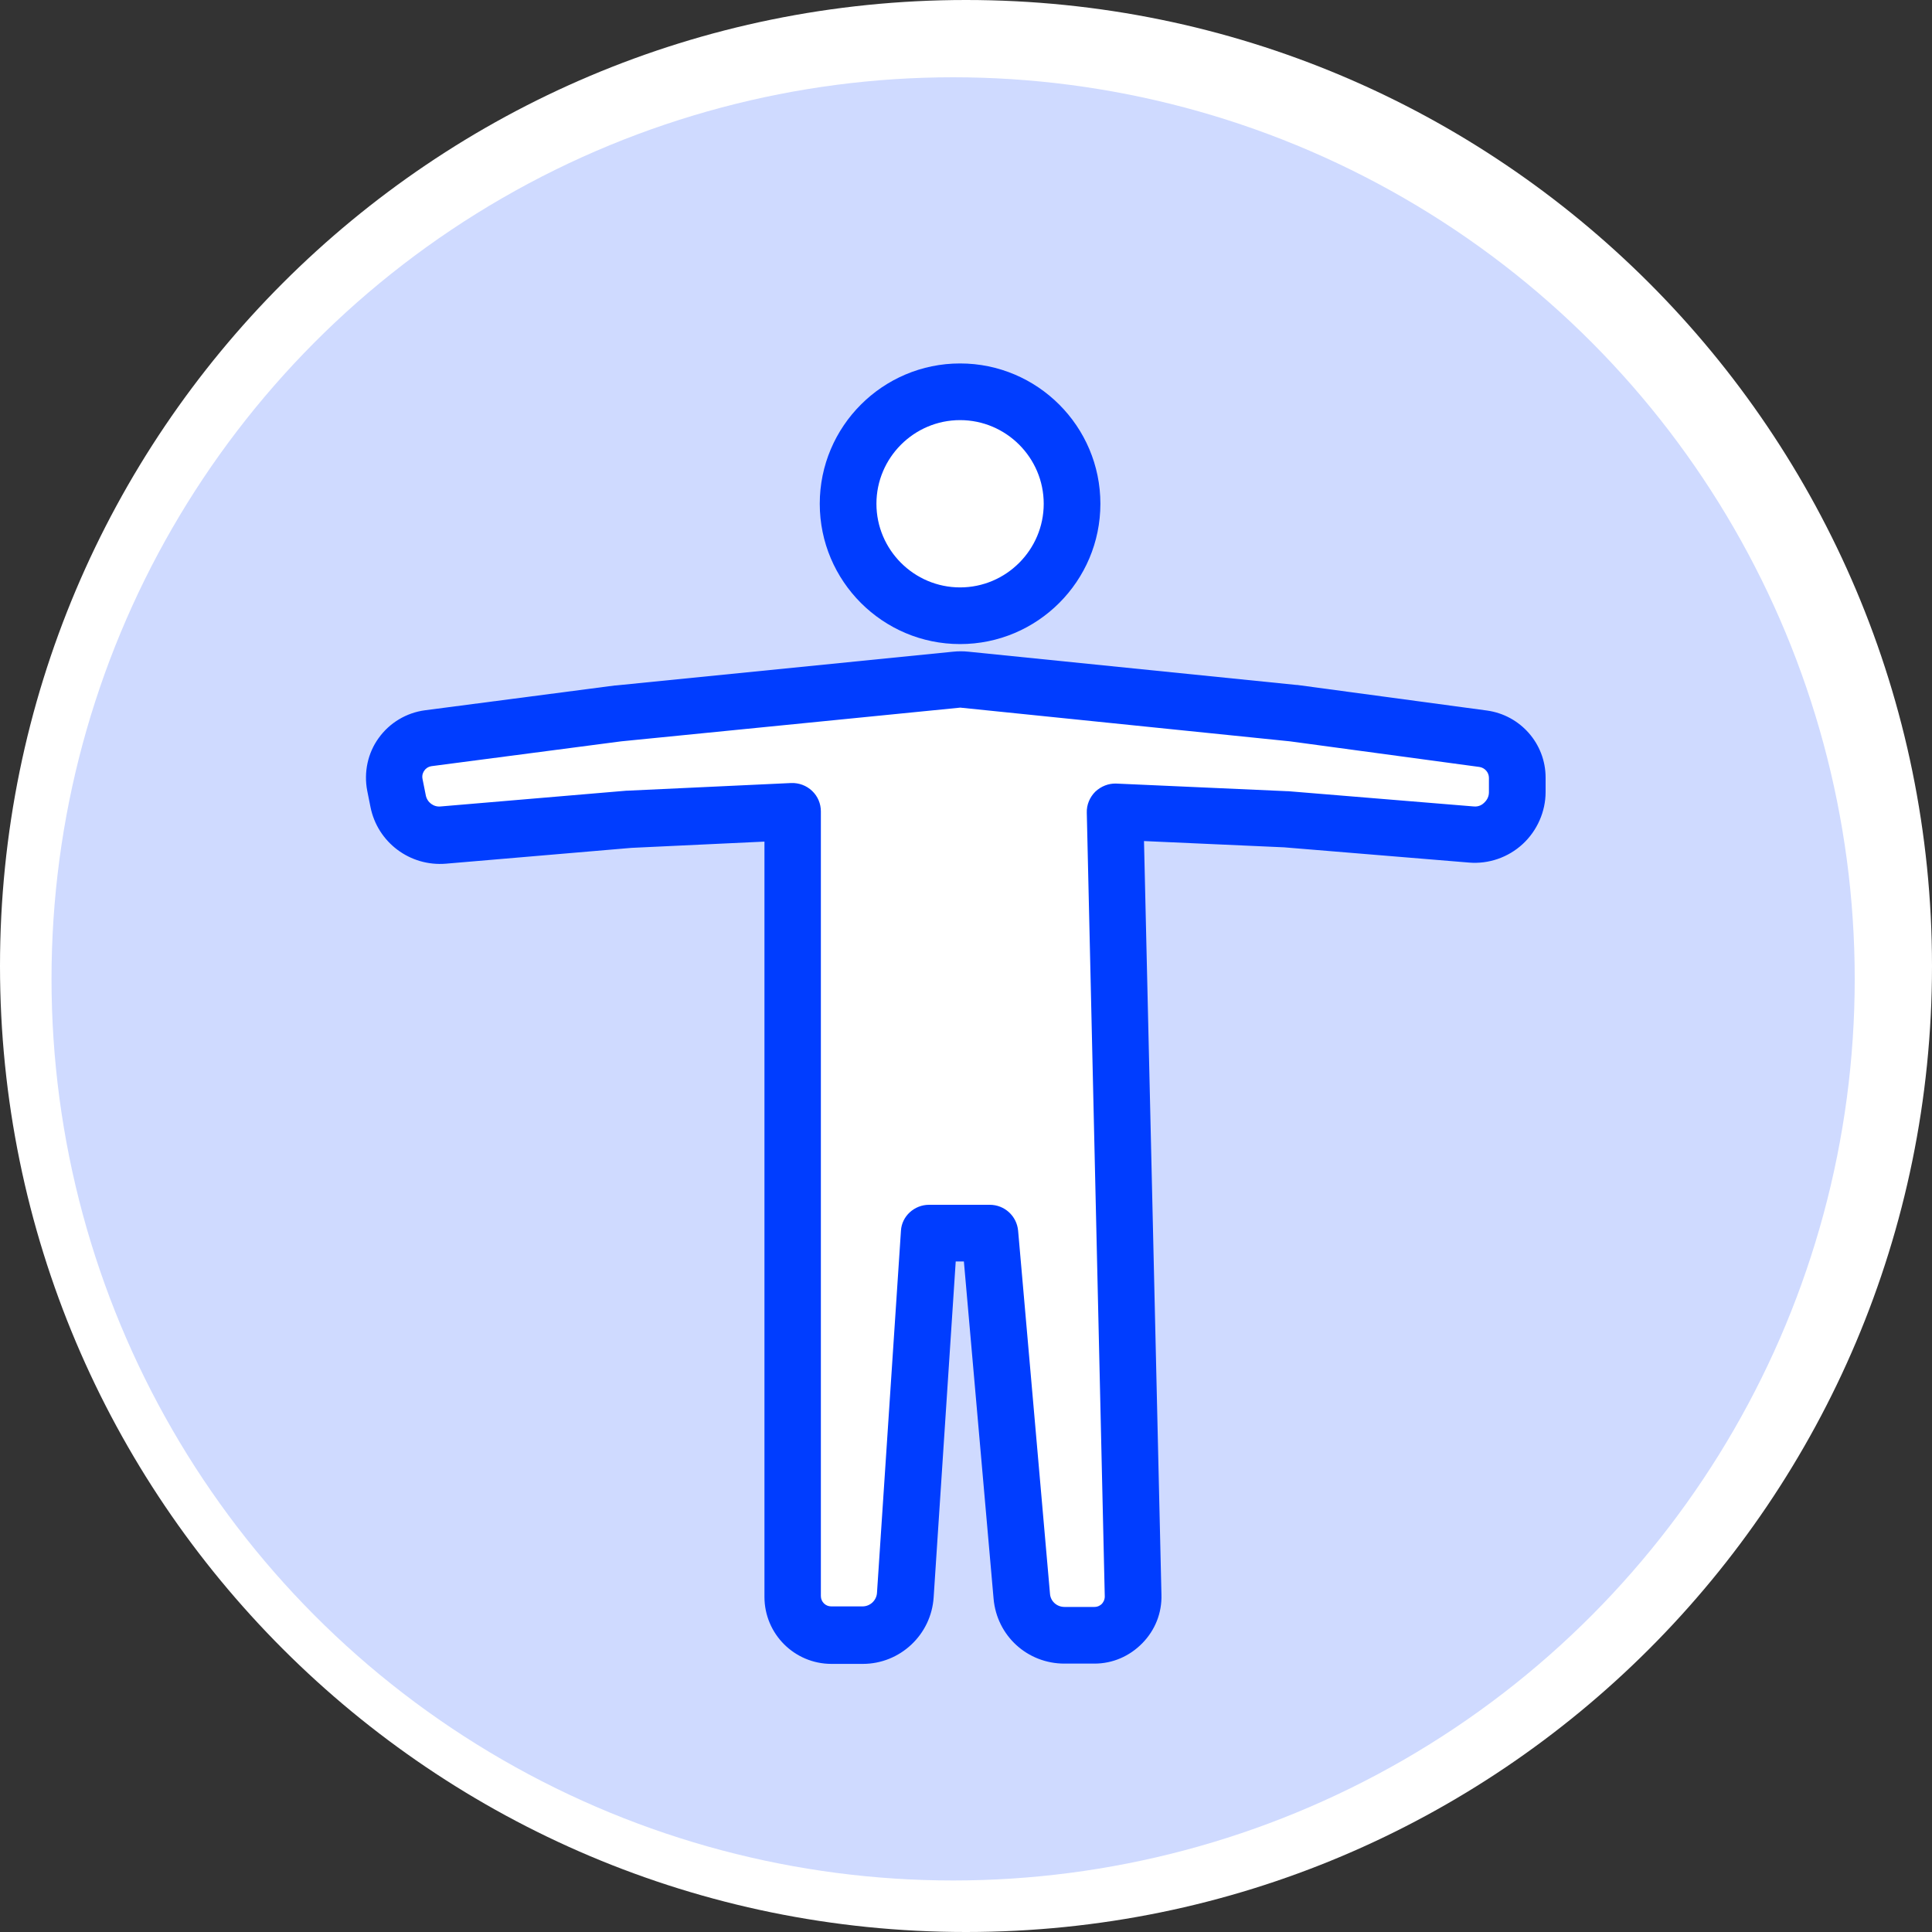 <svg width="75" height="75" viewBox="0 0 75 75" fill="none" xmlns="http://www.w3.org/2000/svg">
<rect x="0" y="0" width="75" height="75" fill="#333333" stroke="none"/>
<path d="M37.5 75C58.211 75 75 58.211 75 37.5C75 16.789 58.211 0 37.5 0C16.789 0 0 16.789 0 37.5C0 58.211 16.789 75 37.5 75Z" fill="white"/>
<circle cx="37" cy="38" r="35" fill="#CFDAFF"/>
<path d="M37.08 26.378C37.207 26.367 37.334 26.367 37.461 26.378L50.206 27.679L57.578 28.673C58.339 28.779 58.9 29.424 58.9 30.186V30.746C58.9 31.709 58.075 32.47 57.112 32.386L49.91 31.793L43.278 31.497L43.976 61.927C43.997 62.773 43.32 63.46 42.474 63.46H41.311C40.454 63.46 39.735 62.804 39.661 61.948L38.423 47.849H36.065L35.134 61.916C35.081 62.783 34.351 63.471 33.473 63.471H32.257C31.432 63.471 30.755 62.794 30.755 61.969V31.508L24.419 31.804L17.195 32.417C16.36 32.491 15.609 31.92 15.44 31.095L15.313 30.46C15.143 29.593 15.736 28.758 16.614 28.652L23.986 27.689L37.08 26.378Z" fill="white"/>
<path d="M42.485 64.581H41.321C39.883 64.581 38.698 63.502 38.571 62.064L37.418 48.97H37.101L36.244 62.011C36.149 63.46 34.943 64.592 33.494 64.592H32.278C30.84 64.592 29.676 63.428 29.676 61.99V32.671L24.515 32.914L17.312 33.528C15.916 33.644 14.657 32.703 14.382 31.328L14.255 30.693C14.118 29.984 14.276 29.233 14.699 28.652C15.122 28.059 15.778 27.668 16.497 27.573L23.869 26.61C23.88 26.61 23.891 26.61 23.901 26.61L36.995 25.299C37.196 25.278 37.397 25.278 37.598 25.299L50.322 26.589C50.333 26.589 50.343 26.589 50.354 26.589L57.726 27.583C59.027 27.763 60 28.874 60 30.185V30.746C60 31.507 59.672 32.248 59.111 32.766C58.551 33.284 57.789 33.549 57.028 33.485L49.846 32.893L44.41 32.65L45.087 61.905C45.108 62.614 44.843 63.28 44.346 63.788C43.849 64.296 43.193 64.581 42.485 64.581ZM36.065 46.77H38.423C38.994 46.77 39.47 47.203 39.523 47.775L40.761 61.874C40.782 62.159 41.025 62.381 41.321 62.381H42.485C42.633 62.381 42.728 62.307 42.77 62.265C42.813 62.223 42.887 62.117 42.887 61.979L42.189 31.55C42.178 31.243 42.305 30.947 42.517 30.735C42.739 30.524 43.035 30.407 43.331 30.418L49.963 30.714C49.973 30.714 49.994 30.714 50.005 30.714L57.208 31.306C57.419 31.328 57.557 31.222 57.62 31.158C57.684 31.095 57.8 30.968 57.8 30.756V30.196C57.8 29.984 57.641 29.805 57.43 29.773L50.079 28.779L37.355 27.478C37.302 27.467 37.249 27.467 37.196 27.478L24.113 28.779L16.762 29.741C16.603 29.762 16.508 29.858 16.476 29.91C16.434 29.963 16.37 30.08 16.402 30.238L16.529 30.873C16.582 31.148 16.836 31.338 17.111 31.306L24.335 30.693C24.345 30.693 24.367 30.693 24.377 30.693L30.713 30.397C31.009 30.386 31.305 30.492 31.527 30.704C31.749 30.915 31.866 31.201 31.866 31.497V61.958C31.866 62.18 32.045 62.36 32.267 62.36H33.484C33.78 62.36 34.023 62.127 34.044 61.842L34.975 47.775C35.007 47.214 35.493 46.77 36.065 46.77Z" fill="#003DFF"/>
<path d="M40.344 22.63C42.042 20.932 42.042 18.18 40.344 16.482C38.646 14.784 35.894 14.784 34.196 16.482C32.499 18.18 32.499 20.932 34.196 22.63C35.894 24.327 38.646 24.327 40.344 22.63Z" fill="white"/>
<path d="M37.27 25.003C34.267 25.003 31.823 22.56 31.823 19.556C31.823 16.552 34.267 14.109 37.27 14.109C40.274 14.109 42.717 16.552 42.717 19.556C42.717 22.56 40.274 25.003 37.27 25.003ZM37.27 16.309C35.483 16.309 34.023 17.768 34.023 19.556C34.023 21.343 35.483 22.803 37.27 22.803C39.058 22.803 40.517 21.343 40.517 19.556C40.517 17.768 39.058 16.309 37.27 16.309Z" fill="#003DFF"/>
</svg>
